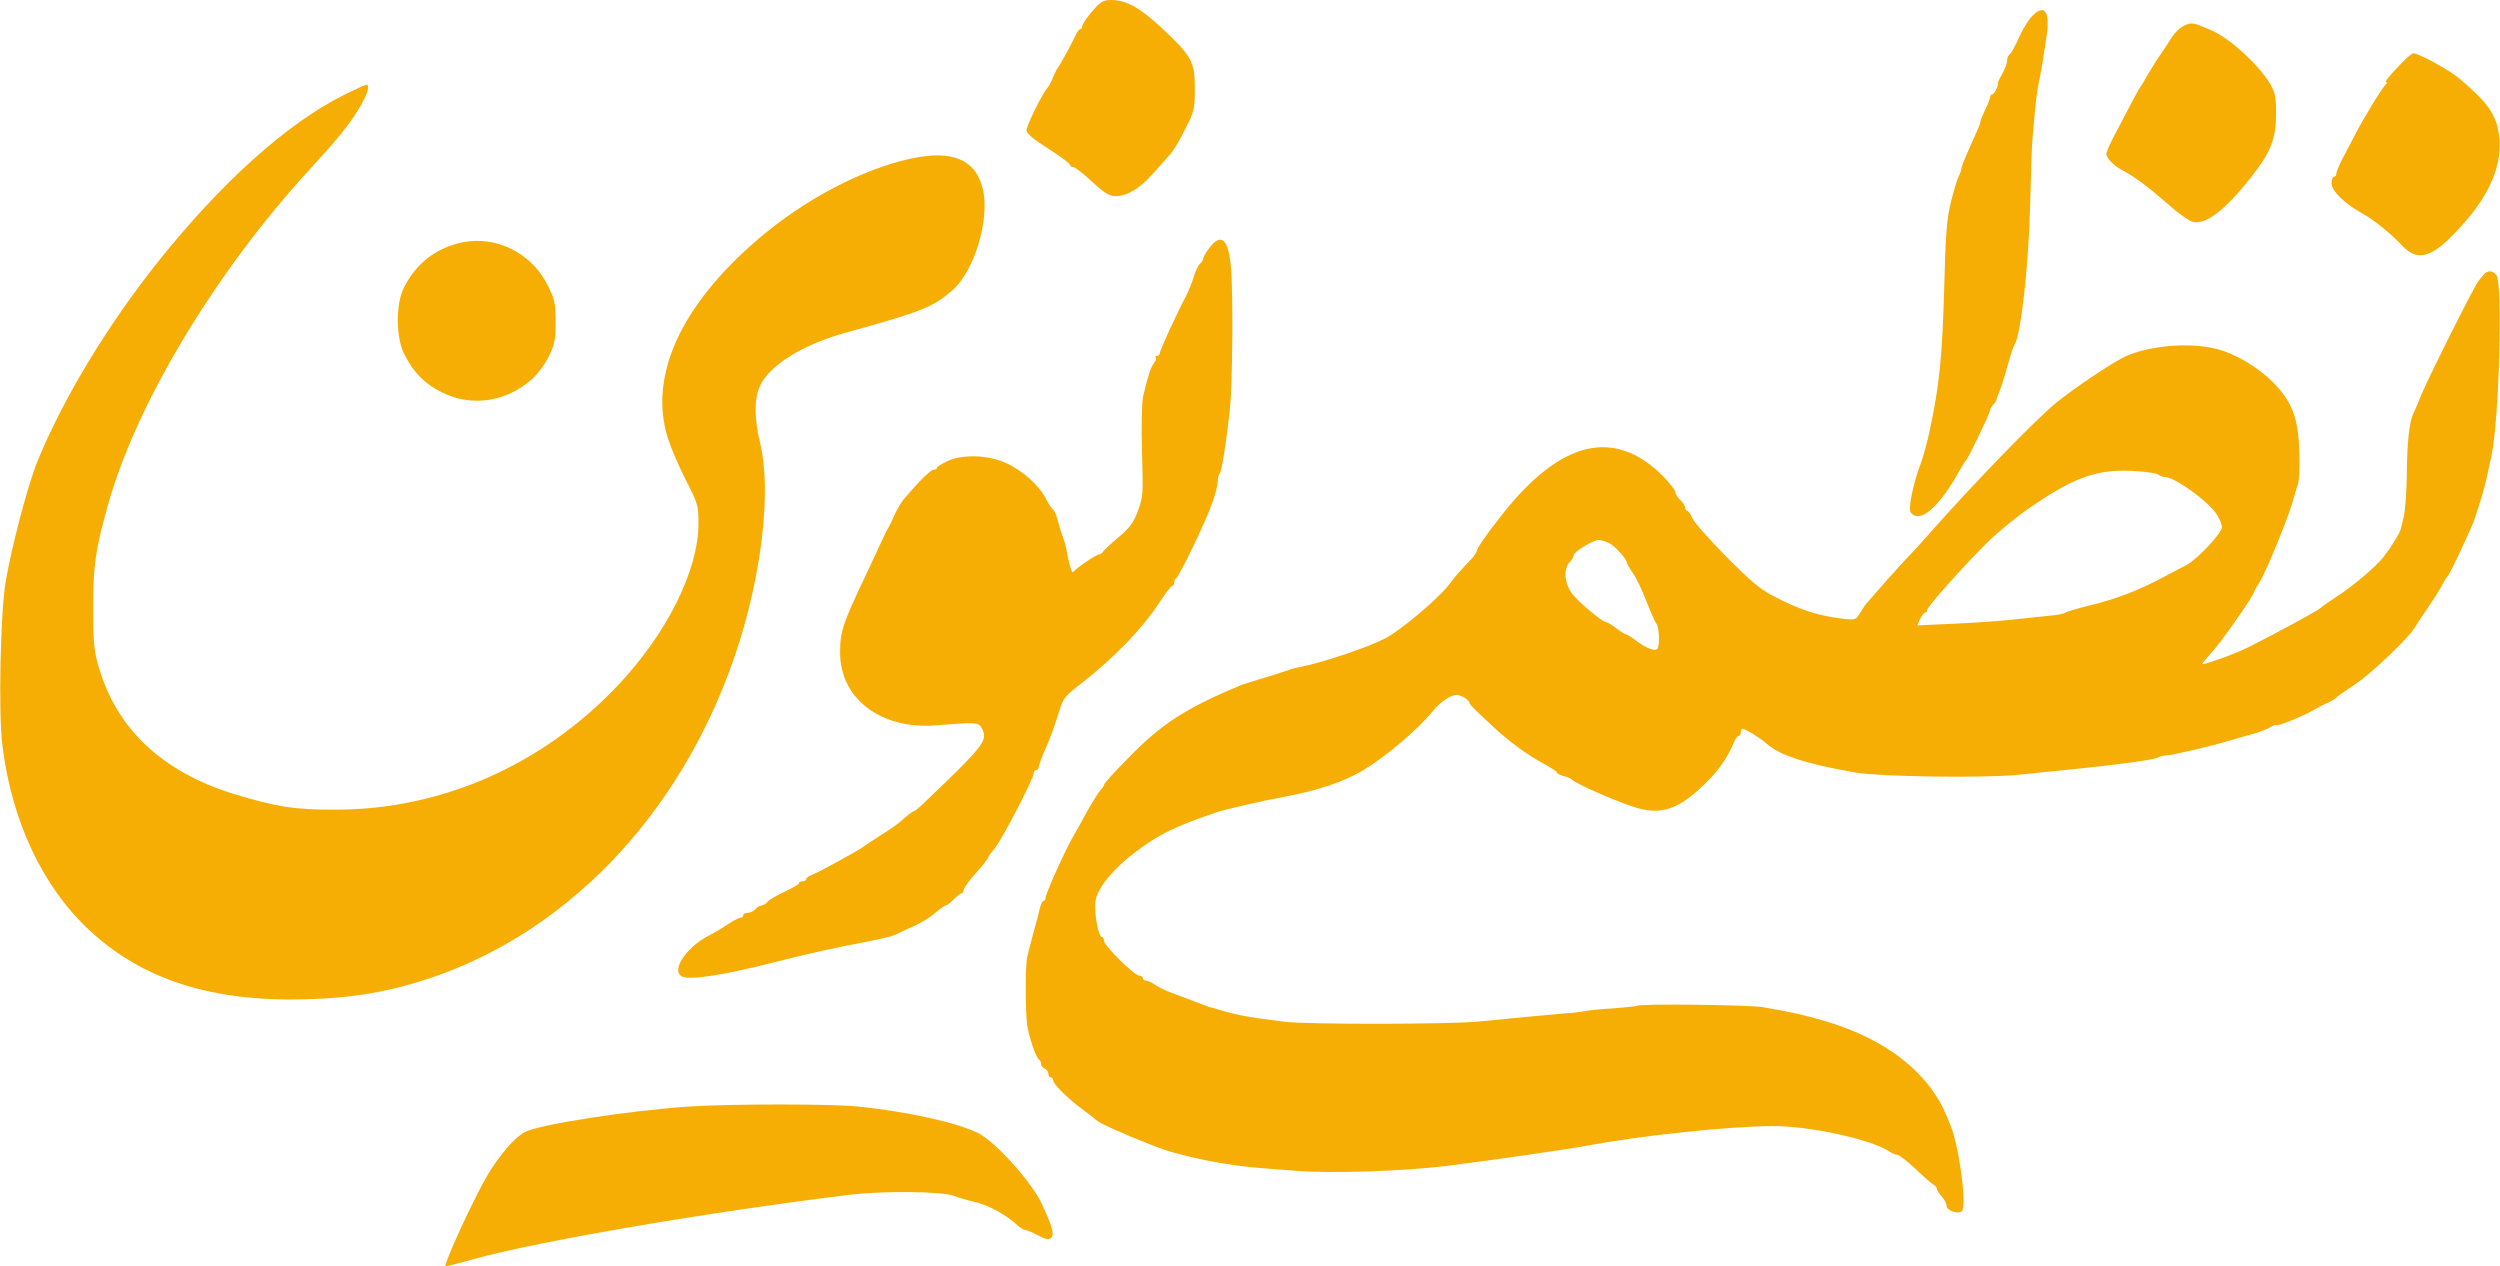 <?xml version="1.0" encoding="UTF-8"?>
<!DOCTYPE svg PUBLIC "-//W3C//DTD SVG 1.1//EN" "http://www.w3.org/Graphics/SVG/1.1/DTD/svg11.dtd">
<!-- Creator: CorelDRAW -->
<svg xmlns="http://www.w3.org/2000/svg" xml:space="preserve" width="1921px" height="973px" version="1.1" style="shape-rendering:geometricPrecision; text-rendering:geometricPrecision; image-rendering:optimizeQuality; fill-rule:evenodd; clip-rule:evenodd"
viewBox="0 0 2011.43 1019"
 xmlns:xlink="http://www.w3.org/1999/xlink"
 xmlns:xodm="http://www.corel.com/coreldraw/odm/2003">
 <defs>
  <style type="text/css">
   <![CDATA[
    .fil0 {fill:#F6AE04;fill-rule:nonzero}
   ]]>
  </style>
 </defs>
 <g id="Layer_x0020_1">
  <g id="_2034891633728">
   <g>
    <path class="fil0" d="M878.69 9.16c-4.48,5.26 -7.99,10.52 -7.99,11.69 0,1.36 -0.58,2.53 -1.36,2.53 -0.98,0 -2.54,1.95 -3.71,4.48 -3.89,8.38 -13.44,25.72 -14.61,26.69 -0.58,0.59 -2.14,3.9 -3.7,7.41 -1.36,3.7 -3.51,7.6 -4.68,8.77 -3.89,4.28 -16.75,30.2 -16.75,34.09 0,2.54 5.45,7.21 17.53,14.81 9.74,6.23 17.54,12.08 17.54,13.05 0,0.98 1.17,1.76 2.53,1.76 1.37,0 8.18,5.26 15,11.69 10.14,9.35 14.03,11.69 19.1,11.69 9.35,0 19.68,-6.24 30.59,-18.71 5.45,-6.04 11.69,-13.05 13.83,-15.58 2.34,-2.73 7.6,-11.5 11.69,-19.88 7.21,-14.02 7.6,-16.17 7.6,-32.53 0,-21.44 -2.34,-25.92 -26.5,-48.52 -17.53,-16.37 -28.83,-22.6 -40.72,-22.6 -6.43,0 -8.57,1.17 -15.39,9.16l0 0z"/>
    <path class="fil0" d="M1635.44 12.66c-2.93,2.73 -7.8,10.53 -10.91,17.54 -2.93,6.82 -6.43,12.86 -7.6,13.64 -0.98,0.58 -1.95,2.92 -1.95,4.87 0,2.14 -1.76,6.82 -3.9,10.71 -2.14,3.71 -3.7,7.02 -3.51,7.41 0.78,1.36 -2.92,9.16 -4.48,9.16 -0.97,0 -1.75,0.97 -1.75,1.94 0,1.17 -1.75,5.85 -3.9,10.14 -2.14,4.48 -3.89,8.76 -3.89,9.74 0,1.56 -1.37,4.67 -11.5,27.28 -2.14,5.06 -4.09,10.13 -4.09,11.3 0,1.17 -0.78,3.5 -1.95,5.45 -0.97,1.75 -3.7,10.72 -6.04,19.87 -3.51,14.03 -4.48,24.75 -5.65,71.12 -1.56,54.17 -3.7,76.57 -11.69,113.98 -1.95,9.16 -5.07,20.46 -6.82,25.33 -6.43,16.75 -10.72,37.6 -8.38,40.33 7.6,9.16 22.8,-4.09 39.56,-34.29 2.14,-3.9 4.48,-7.41 5.06,-7.99 1.75,-1.36 19.29,-37.99 19.29,-40.14 0,-1.17 1.17,-3.11 2.53,-4.28 1.17,-1.37 2.34,-3.12 2.53,-3.9 0,-0.78 1.17,-4.09 2.54,-7.21 1.36,-3.31 4.28,-12.47 6.43,-20.46 2.14,-7.99 4.67,-15.58 5.45,-16.56 5.07,-7.01 11.5,-63.13 12.67,-112.03 0.58,-24.16 1.36,-48.71 1.95,-54.55 2.53,-28.65 3.31,-36.83 5.26,-45.79 1.17,-5.46 2.33,-11.89 2.72,-14.61 0.39,-2.73 1.76,-11.69 3.12,-20.07 3.31,-20.85 -1.17,-28.06 -11.1,-17.93l0 0z"/>
    <path class="fil0" d="M1759.16 19.87c-4.68,1.76 -8.77,5.65 -12.67,11.69 -0.97,1.76 -5.06,7.8 -8.96,13.64 -3.9,5.65 -8.57,13.44 -10.72,17.15 -1.94,3.7 -4.09,7.21 -4.67,7.79 -0.97,0.97 -7.6,13.44 -21.82,40.72 -2.93,5.85 -5.46,11.5 -5.46,12.86 0,3.7 6.04,9.74 13.45,13.64 8.76,4.48 19.87,12.66 37.01,27.66 7.6,6.82 16.18,12.86 18.9,13.45 10.33,2.73 25.92,-8.96 46.76,-35.46 16.18,-20.46 20.46,-30.98 20.46,-52.22 0,-12.47 -0.78,-16.17 -4.67,-23.18 -9.36,-15.59 -32.93,-37.22 -47.93,-43.45 -13.45,-5.85 -14.81,-6.04 -19.68,-4.29l0 0z"/>
    <path class="fil0" d="M1931.78 51.44c-10.52,10.91 -13.44,14.8 -11.49,14.8 0.78,0 0.58,0.78 -0.39,1.56 -2.34,1.56 -17.34,25.91 -24.75,40.33 -2.72,5.26 -7.4,14.03 -10.13,19.29 -2.72,5.26 -5.06,10.72 -5.06,12.08 0,1.56 -0.78,2.73 -1.95,2.73 -0.98,0 -1.95,2.34 -1.95,5.07 0,6.43 10.33,16.56 25.52,24.93 8.97,5.07 22.61,15.98 31.18,25.33 13.64,14.62 26.5,9.36 52.41,-21.04 21.04,-24.55 29.81,-49.68 24.94,-72.09 -2.92,-14.03 -9.94,-23.38 -31.76,-41.69 -7.6,-6.43 -32.34,-19.88 -36.43,-19.88 -1.17,0 -5.65,3.9 -10.14,8.58z"/>
    <path class="fil0" d="M276.25 76.57c-45.59,22.8 -98.39,70.34 -149.44,134.24 -40.53,51.05 -75.6,108.92 -96.44,159.38 -7.6,18.12 -20.85,68 -25.92,97.42 -4.28,24.55 -6.04,106.18 -2.72,132.1 7.4,60.79 32.14,113.39 69.55,148.46 43.26,40.53 99.76,58.45 176.72,55.92 32.93,-0.97 59.23,-5.06 88.07,-13.83 116.12,-35.07 210.42,-132.1 255.04,-262.25 21.43,-62.74 29.81,-132.3 20.46,-171.07 -4.87,-20.26 -4.87,-35.85 -0.2,-46.37 7.6,-16.56 34.49,-33.32 68.39,-42.67 63.13,-17.54 70.92,-20.65 86.9,-34.68 16.95,-15 29.42,-55.53 24.35,-79.88 -5.26,-24.55 -24.16,-33.13 -58.06,-25.72 -39.16,8.38 -85.92,32.92 -123.14,64.88 -62.34,53.38 -88.06,110.08 -72.67,159.76 2.53,7.99 8.96,23.19 14.61,34.1 9.74,19.1 10.13,20.26 10.13,35.46 -0.19,37.61 -25.72,88.46 -65.07,129.96 -60.6,63.91 -141.46,99.56 -226.21,99.76 -33.12,0.19 -48.32,-2.15 -82.81,-12.67 -57.28,-17.73 -94.1,-52.21 -108.52,-102.09 -3.9,-13.45 -4.48,-19.88 -4.48,-47.74 0,-33.71 1.75,-46.57 11.88,-82.61 22.8,-81.64 86.51,-187.43 162.3,-270.04 23.58,-25.72 31.96,-36.25 39.95,-49.49 6.62,-10.92 8.96,-18.71 5.64,-18.71 -0.97,0 -9.15,3.9 -18.31,8.38l0 0z"/>
    <path class="fil0" d="M371.92 195.03c-21.05,4.29 -37.41,16.95 -47.15,36.63 -6.63,13.25 -6.43,40.14 0.39,53.39 7.4,14.8 16.56,23.96 30.39,30.78 23.97,11.88 52.02,7.6 72.48,-10.91 4.48,-3.9 10.52,-12.08 13.44,-18.12 4.68,-9.55 5.46,-13.44 5.46,-27.67 0,-14.8 -0.58,-18.12 -6.43,-29.61 -12.47,-25.53 -41.31,-40.14 -68.58,-34.49z"/>
    <path class="fil0" d="M973.18 199.32c-2.92,3.7 -5.06,7.6 -5.06,8.57 0,1.17 -1.17,3.12 -2.53,4.29 -1.56,1.17 -3.71,5.84 -5.07,10.32 -1.36,4.68 -4.48,12.28 -7.01,17.15 -7.6,14.42 -20.46,42.67 -20.46,44.81 0,0.98 -0.98,1.95 -2.34,1.95 -1.17,0 -1.56,0.58 -0.97,1.36 0.78,0.59 0.19,2.54 -1.17,4.29 -2.73,3.12 -5.46,12.08 -8.97,27.47 -0.97,5.07 -1.36,23.77 -0.78,44.23 0.98,33.51 0.98,36.04 -3.31,47.35 -3.5,9.54 -6.62,13.63 -15.39,21.04 -6.04,5.06 -11.69,10.32 -12.47,11.49 -0.78,1.37 -2.34,2.54 -3.31,2.54 -2.34,0 -19.1,11.3 -20.85,14.22 -0.78,1.17 -2.53,-3.31 -3.89,-10.33 -2.54,-12.66 -2.93,-14.02 -5.07,-19.48 -0.59,-1.56 -2.14,-6.62 -3.31,-11.11 -1.17,-4.48 -2.93,-8.76 -3.9,-9.35 -1.17,-0.78 -3.9,-4.87 -6.04,-9.16 -5.46,-10.71 -19.29,-22.79 -32.54,-28.64 -14.61,-6.43 -34.87,-6.82 -46.76,-1.17 -4.48,2.15 -8.18,4.49 -8.18,5.27 0,0.97 -1.17,1.55 -2.73,1.55 -2.34,0 -12.67,10.33 -23.97,23.77 -2.14,2.73 -5.65,8.38 -7.4,12.47 -1.75,4.29 -4.09,8.97 -5.07,10.52 -0.97,1.56 -2.53,4.68 -3.5,6.82 -0.98,2.15 -7.02,15.2 -13.64,29.23 -19.68,41.31 -21.63,47.15 -21.63,64.49 0,36.83 32.74,61.76 76.38,58.45 34.68,-2.73 35.27,-2.73 38.19,3.31 4.28,8.97 0.19,14.03 -45.79,57.87 -4.29,4.29 -8.57,7.79 -9.16,7.79 -1.17,0 -7.01,4.48 -11.88,9.16 -1.37,1.17 -7.99,5.85 -14.81,10.13 -6.82,4.29 -13.25,8.58 -14.42,9.55 -3.5,2.73 -37.99,21.63 -41.89,22.8 -2.14,0.77 -3.89,2.14 -3.89,3.11 0,0.98 -1.37,1.76 -2.93,1.76 -1.56,0 -2.92,0.58 -2.92,1.55 0,0.78 -5.26,3.9 -11.5,6.82 -6.43,2.93 -12.66,6.63 -13.83,8.19 -1.36,1.56 -3.51,2.92 -4.87,2.92 -1.36,0 -3.51,1.36 -4.87,2.92 -1.36,1.56 -4.09,2.92 -6.04,2.92 -2.14,0 -3.7,0.78 -3.7,1.95 0,0.98 -0.98,1.95 -2.15,1.95 -1.17,0 -5.65,2.34 -10.13,5.26 -4.48,3.12 -11.3,7.02 -15,8.97 -20.26,10.32 -32.34,30.78 -20.26,33.7 7.6,1.95 33.12,-2.14 67.22,-10.71 34.68,-8.77 51.43,-12.47 79.1,-17.73 11.11,-2.15 21.63,-4.68 23.38,-5.65 1.95,-0.98 8.38,-4.1 14.22,-6.63 6.04,-2.53 14.03,-7.4 17.93,-10.91 3.9,-3.31 7.79,-6.04 8.57,-6.04 0.98,0 3.9,-2.34 6.43,-4.87 2.53,-2.73 5.26,-4.87 6.24,-4.87 0.97,0 1.75,-1.17 1.75,-2.53 0,-1.17 2.73,-5.46 5.84,-9.16 3.32,-3.7 7.6,-8.96 9.75,-11.3 2.14,-2.53 3.89,-5.07 3.89,-5.46 0,-0.58 2.54,-4.28 5.85,-8.18 6.04,-7.6 31.17,-56.11 31.17,-60.21 0,-1.36 0.98,-2.53 1.95,-2.53 1.17,0 1.95,-0.97 1.95,-2.34 0,-1.17 2.53,-7.98 5.65,-15 3.12,-7.01 7.6,-19.09 9.94,-26.89 4.09,-13.83 4.28,-14.22 21.04,-27.27 23.57,-18.32 46.95,-42.67 59.03,-60.99 5.46,-8.57 10.92,-15.58 11.7,-15.58 0.97,0 1.75,-1.17 1.75,-2.73 0,-1.56 0.78,-3.12 1.56,-3.51 2.33,-0.97 24.94,-47.93 29.42,-61.57 2.34,-6.62 4.09,-14.22 4.09,-16.56 0,-2.53 0.58,-5.26 1.56,-6.04 1.56,-1.75 5.45,-26.11 8.18,-51.83 2.14,-20.84 2.73,-94.49 0.78,-114.56 -1.95,-22.41 -7.79,-27.67 -17.15,-15.39l0 0z"/>
    <path class="fil0" d="M1999.78 219.78c-0.97,0.77 -3.7,3.89 -6.04,7.2 -4.87,7.21 -39.16,75.8 -45.39,90.6 -2.34,5.85 -5.07,12.47 -6.24,14.62 -3.51,7.4 -5.26,23.18 -5.46,49.49 -0.19,14.61 -1.36,30 -2.53,34.29 -0.97,4.28 -2.14,8.57 -2.34,9.74 -0.77,3.31 -7.79,14.61 -13.83,22.4 -6.62,8.38 -24.94,23.77 -37.99,32.15 -4.87,3.12 -10.52,7.02 -12.67,8.96 -3.7,2.93 -34.09,19.49 -57.67,31.37 -5.84,2.93 -17.14,7.6 -24.94,10.14 -14.22,4.87 -14.22,4.87 -10.52,0.58 1.95,-2.34 3.9,-4.68 4.48,-5.26 6.24,-5.85 35.07,-46.96 35.07,-49.68 0,-0.59 2.15,-4.29 4.68,-8.38 5.26,-8.38 22.79,-51.24 26.5,-64.69 1.36,-4.87 3.11,-10.91 4.09,-13.64 0.97,-2.72 1.56,-14.02 1.17,-25.33 -0.78,-28.25 -5.85,-41.5 -22.02,-57.47 -12.08,-11.89 -30.2,-22.6 -44.81,-26.11 -22.8,-5.85 -58.06,-2.34 -76.57,7.79 -13.84,7.8 -36.44,22.99 -51.44,34.88 -15.59,12.27 -70.53,68.97 -104.82,108.13 -4.68,5.26 -11.11,12.47 -14.42,15.79 -3.31,3.31 -11.5,12.47 -18.51,20.26 -7.01,7.99 -13.64,15.59 -15,17.15 -1.37,1.36 -3.9,5.06 -5.85,8.37 -3.31,5.65 -3.89,5.85 -13.25,4.87 -21.04,-2.53 -34.87,-7.01 -56.5,-18.31 -10.72,-5.46 -18.9,-12.47 -38.19,-31.95 -13.44,-13.64 -25.72,-27.48 -27.08,-30.79 -1.36,-3.12 -3.12,-5.84 -4.09,-5.84 -0.98,0 -1.75,-1.17 -1.75,-2.54 0,-1.56 -1.76,-4.28 -3.9,-6.23 -2.15,-1.95 -3.9,-4.68 -3.9,-6.24 0,-1.56 -4.68,-7.4 -10.13,-13.05 -39.16,-39.16 -82.42,-28.64 -129.57,31.37 -11.49,14.42 -20.06,26.89 -20.06,28.64 0,1.17 -1.76,3.7 -3.71,6.04 -9.15,9.55 -14.03,15 -19.09,21.82 -8.38,10.91 -38.19,36.04 -50.66,42.67 -13.64,7.21 -50.85,19.68 -68.78,23.18 -3.7,0.59 -8.57,1.95 -10.71,2.93 -2.15,0.78 -10.52,3.51 -18.51,5.84 -7.99,2.34 -16.37,5.07 -18.51,5.85 -44.23,18.51 -63.91,31.17 -90.02,58.06 -11.1,11.11 -20.06,21.04 -20.06,22.02 0,0.78 -1.17,2.72 -2.73,4.09 -1.37,1.56 -6.24,9.15 -10.72,17.14 -4.28,7.99 -8.77,15.98 -9.74,17.54 -7.01,11.3 -24.74,50.66 -23.97,52.99 0.2,0.98 -0.39,1.56 -1.36,1.56 -0.97,0 -2.14,2.34 -2.92,5.26 -0.59,3.12 -2.92,12.08 -5.26,20.07 -2.15,7.99 -4.48,17.15 -5.26,20.46 -1.37,7.4 -1.37,41.89 0,53.58 1.17,9.35 7.4,27.86 9.93,28.84 0.78,0.39 1.37,1.94 1.37,3.31 0,1.36 1.36,2.92 2.92,3.7 1.56,0.58 2.92,2.34 2.92,4.09 0,1.56 0.98,2.92 1.95,2.92 1.17,0 1.95,1.17 1.95,2.54 0,2.92 12.86,15.39 24.35,23.77 4.29,3.11 8.77,6.62 9.75,7.6 2.53,2.72 20.65,10.91 47.34,21.43 20.27,7.99 58.06,15.78 87.09,17.73 8.58,0.58 20.07,1.56 25.33,1.95 27.28,2.53 87.29,0.58 123.72,-3.9 29.81,-3.7 97.42,-13.44 111.06,-15.98 44.04,-8.38 114.57,-15.78 150.42,-15.97 29.22,-0.2 79.68,10.71 94.1,20.65 2.15,1.36 4.87,2.53 6.24,2.53 1.36,0 7.79,5.07 14.42,11.11 6.43,6.23 13.05,12.08 14.61,12.86 1.56,0.78 2.73,2.33 2.73,3.5 0,0.98 1.75,3.71 3.89,6.04 2.15,2.34 3.9,5.65 3.9,7.6 0,3.51 8.38,6.63 12.08,4.48 4.68,-2.92 -1.95,-53.19 -9.16,-69.94 -1.36,-3.32 -3.7,-8.97 -5.45,-12.67 -1.56,-3.7 -6.24,-11.49 -10.52,-17.14 -18.12,-23.97 -46.57,-42.09 -84.37,-53.39 -17.92,-5.26 -24.74,-6.82 -50.27,-11.3 -11.1,-1.95 -98.59,-2.92 -101.51,-1.17 -0.78,0.59 -9.54,1.37 -19.68,2.15 -10.13,0.58 -20.65,1.75 -23.38,2.33 -2.72,0.59 -8.96,1.37 -13.83,1.56 -9.55,0.78 -46.57,4.29 -69.95,6.63 -21.43,2.33 -138.72,2.53 -156.84,0.19 -32.15,-4.09 -37.8,-5.07 -57.48,-11.11 -1.56,-0.38 -3.11,-0.77 -3.31,-0.77 -0.19,0 -5.06,-1.95 -10.72,-4.1 -5.65,-2.14 -14.22,-5.45 -19.09,-7.2 -4.87,-1.76 -10.91,-4.68 -13.64,-6.63 -2.53,-1.75 -5.84,-3.31 -7.21,-3.31 -1.36,0 -2.53,-0.98 -2.53,-1.95 0,-1.17 -1.17,-1.95 -2.73,-1.95 -3.89,0 -28.44,-24.16 -28.44,-28.06 0,-1.75 -0.78,-3.11 -1.76,-3.11 -2.92,0 -6.43,-20.85 -5.06,-29.23 1.75,-10.52 14.61,-26.11 32.14,-39.16 19.1,-14.42 32.35,-20.85 65.28,-31.95 7.59,-2.54 37.99,-9.55 55.52,-12.67 26.11,-4.87 47.35,-12.08 62.55,-21.24 18.7,-11.3 43.64,-32.53 56.31,-47.93 5.84,-7.2 14.22,-12.66 18.89,-12.66 3.71,0.19 10.33,4.29 10.33,6.62 0,0.78 2.92,3.9 6.43,7.21 3.31,3.32 9.35,8.77 13.05,12.28 11.89,11.1 27.09,22.21 38.97,28.64 6.43,3.51 11.69,6.82 11.69,7.6 0,0.78 2.34,2.14 5.26,2.92 2.93,0.58 5.85,1.95 6.43,2.53 2.15,2.93 31.57,15.98 49.1,22.02 23.77,7.99 38.19,2.73 62.93,-22.8 7.8,-8.18 14.62,-18.31 18.71,-28.64 1.17,-2.92 2.92,-5.26 3.9,-5.26 0.97,0 1.75,-1.36 1.75,-2.92 0,-1.56 0.58,-2.92 1.56,-2.92 1.95,0 14.42,7.6 18.9,11.69 10.71,9.74 31.95,16.56 72.09,23.57 19.68,3.31 100.73,4.48 128.59,1.95 72.67,-7.01 109.89,-11.69 114.37,-14.03 1.95,-0.97 5.06,-1.75 6.82,-1.75 4.28,0 34.68,-7.02 50.27,-11.69 6.43,-1.95 15.58,-4.48 20.46,-5.85 4.87,-1.36 10.71,-3.7 13.24,-5.26 2.34,-1.36 4.29,-2.14 4.29,-1.56 0,1.56 20.26,-6.43 29.62,-11.69 4.67,-2.72 10.52,-5.84 13.24,-6.81 2.54,-1.17 5.27,-2.93 5.85,-3.71 0.58,-0.78 7.21,-5.45 14.61,-10.32 12.86,-8.38 43.45,-37.41 48.32,-45.79 1.37,-2.14 6.04,-9.55 10.72,-16.17 4.67,-6.82 9.74,-15 11.49,-18.32 1.76,-3.31 3.71,-6.43 4.29,-7.01 1.17,-0.78 6.04,-10.52 16.76,-34.1 1.94,-4.28 3.7,-8.18 3.89,-8.76 0.2,-0.59 0.78,-2.34 1.37,-3.9 4.67,-14.03 7.79,-24.55 9.54,-32.54 0.98,-5.07 2.93,-13.25 3.9,-18.12 6.04,-28.25 9.16,-138.72 3.9,-144.76 -2.73,-3.51 -5.85,-4.1 -8.97,-1.76l0 0.01zm-263.22 162.1c0.97,0.97 3.5,1.95 5.26,1.95 7.6,0 32.93,17.92 41.11,29.03 2.92,4.09 5.06,9.16 4.87,11.69 -0.39,4.87 -20.07,25.72 -28.25,30 -2.93,1.37 -11.3,6.04 -18.9,9.94 -19.1,10.33 -38.19,17.73 -59.62,22.8 -10.13,2.53 -18.71,5.06 -19.29,5.84 -0.58,0.78 -7.02,1.95 -14.61,2.54 -7.41,0.77 -20.66,2.14 -29.23,3.11 -8.57,0.98 -29.03,2.34 -45.4,3.12l-29.81 1.36 2.34 -5.26c1.36,-2.73 3.12,-5.06 4.09,-5.06 0.78,0 1.56,-0.98 1.56,-2.15 0,-2.53 28.84,-34.87 48.52,-54.36 7.01,-7.01 20.65,-18.31 30.2,-25.13 37.79,-26.69 56.89,-33.9 86.7,-32.34 10.13,0.58 19.29,1.75 20.46,2.92zm-441.5 55.33c4.67,2.54 14.02,12.86 14.02,15.79 0,0.58 2.15,4.48 4.88,8.37 2.72,3.9 7.59,14.23 10.91,22.8 3.31,8.57 6.82,16.56 7.98,17.92 2.15,2.54 2.73,16.76 0.78,19.88 -1.75,2.53 -9.15,-0.2 -17.53,-6.63 -3.51,-2.72 -7.02,-4.87 -7.8,-4.87 -0.77,0 -4.28,-2.14 -7.79,-4.87 -3.51,-2.73 -7.21,-4.87 -7.99,-4.87 -3.11,0 -22.21,-15.97 -27.47,-22.79 -6.23,-8.19 -7.21,-20.07 -2.14,-25.53 1.95,-1.95 3.31,-4.48 3.31,-5.65 0,-2.73 15.39,-12.08 20.07,-12.27 1.95,0 5.84,1.17 8.77,2.72l0 0z"/>
    <path class="fil0" d="M555.06 890.41c-48.32,3.11 -120.6,14.41 -132.68,20.45 -8.38,4.48 -20.26,18.12 -30.2,34.68 -11.11,18.71 -36.24,73.46 -33.71,73.46 0.98,0 11.3,-2.53 22.8,-5.85 51.83,-14.42 190.16,-37.99 301.8,-51.63 27.47,-3.31 75.79,-2.92 84.76,0.97 2.33,0.98 10.13,3.32 16.95,4.88 11.49,2.92 24.74,10.32 34.09,18.89 2.15,1.95 4.87,3.51 5.85,3.51 1.17,0 5.84,1.95 10.32,4.29 6.63,3.51 8.77,3.9 10.72,1.95 2.73,-2.73 0.97,-8.77 -7.79,-27.67 -8.19,-17.34 -37.02,-49.49 -51.05,-56.5 -17.15,-8.58 -56.89,-17.34 -97.22,-21.44 -22.22,-2.14 -99.96,-2.14 -134.64,0l0 0.01z"/>
   </g>
  </g>
 </g>
</svg>

